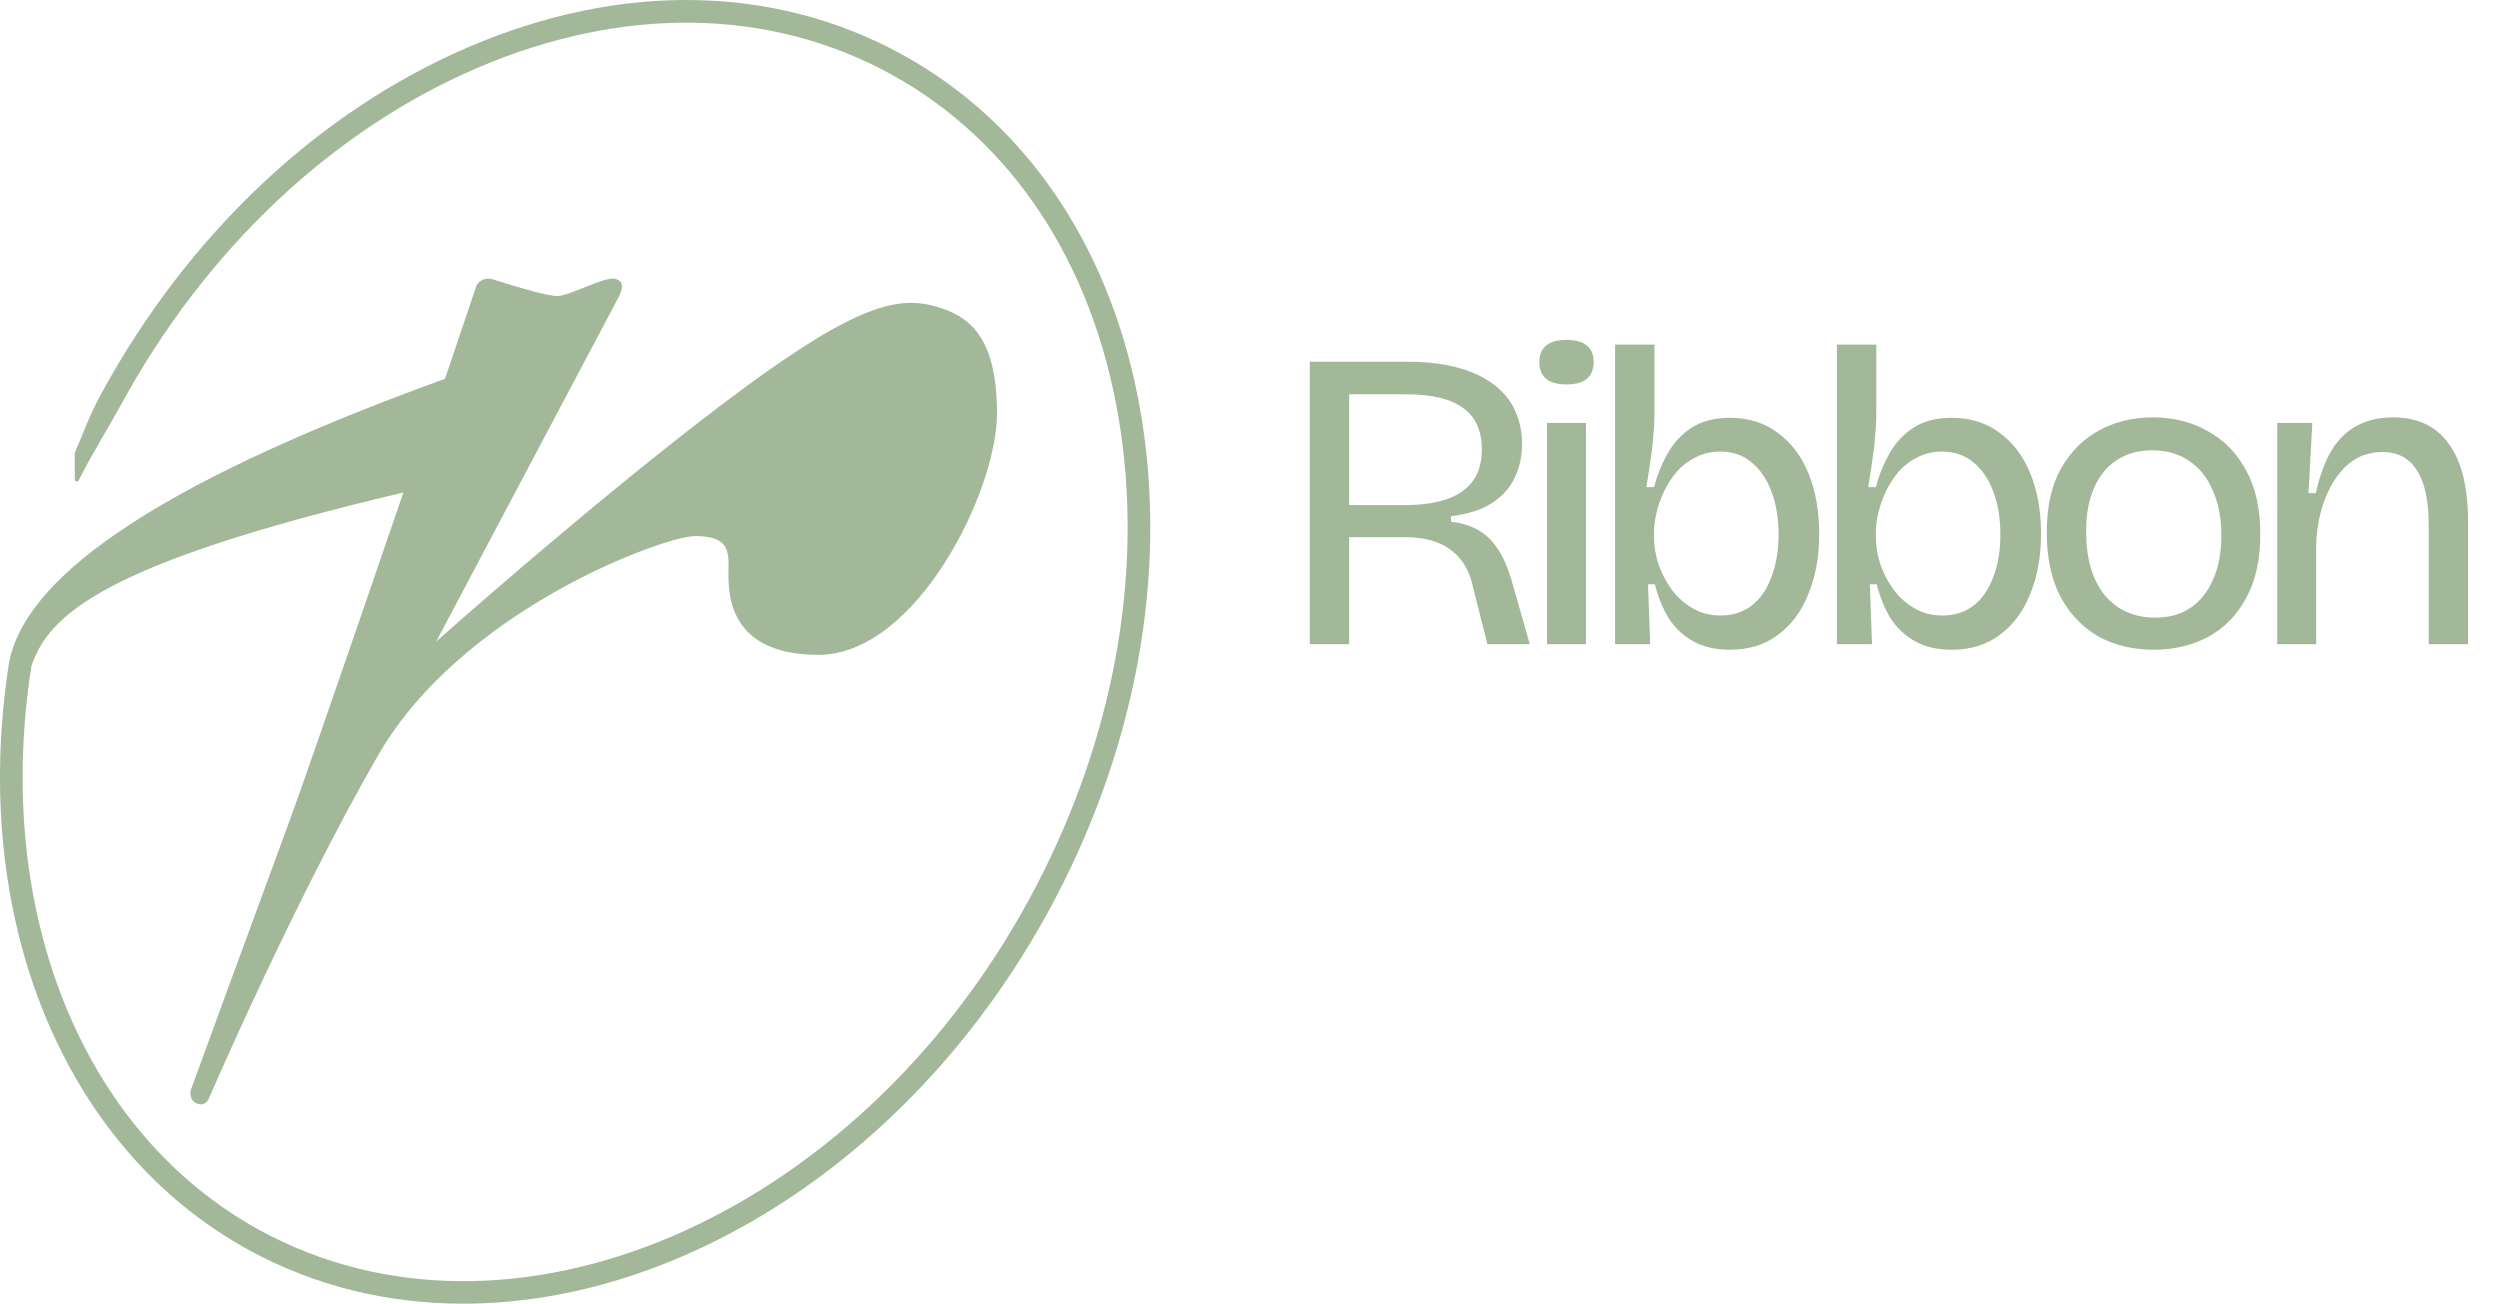 <svg width="163" height="85" viewBox="0 0 163 85" fill="none" xmlns="http://www.w3.org/2000/svg">
<path d="M85.399 42V23.586H91.817C92.746 23.586 93.593 23.66 94.355 23.809C95.137 23.958 95.825 24.181 96.42 24.479C97.034 24.776 97.545 25.139 97.955 25.567C98.382 25.994 98.699 26.497 98.903 27.073C99.126 27.631 99.238 28.254 99.238 28.943C99.238 29.594 99.136 30.189 98.931 30.728C98.745 31.268 98.457 31.742 98.066 32.151C97.676 32.56 97.192 32.895 96.615 33.156C96.039 33.397 95.369 33.565 94.606 33.658V34.02C95.276 34.095 95.862 34.272 96.364 34.551C96.867 34.83 97.294 35.239 97.648 35.778C98.001 36.299 98.308 36.996 98.568 37.871L99.74 42H96.978L96.029 38.233C95.862 37.471 95.574 36.857 95.165 36.392C94.774 35.927 94.281 35.583 93.686 35.36C93.091 35.136 92.393 35.025 91.593 35.025H87.966V42H85.399ZM87.966 32.932H91.593C93.249 32.932 94.495 32.635 95.332 32.04C96.188 31.444 96.615 30.533 96.615 29.305C96.615 28.078 96.206 27.176 95.388 26.599C94.588 26.004 93.342 25.706 91.649 25.706H87.966V32.932ZM100.867 42V27.576H103.406V42H100.867ZM102.151 25.064C101.555 25.064 101.109 24.944 100.811 24.702C100.514 24.46 100.365 24.097 100.365 23.614C100.365 23.13 100.514 22.767 100.811 22.526C101.109 22.284 101.546 22.163 102.123 22.163C102.718 22.163 103.164 22.284 103.462 22.526C103.759 22.767 103.908 23.13 103.908 23.614C103.908 24.079 103.759 24.441 103.462 24.702C103.164 24.944 102.727 25.064 102.151 25.064ZM112.781 42.363C111.851 42.363 111.051 42.177 110.381 41.805C109.73 41.433 109.2 40.931 108.791 40.298C108.4 39.647 108.103 38.912 107.898 38.094H107.452L107.591 42H105.303V34.885V22.47H107.87V26.99C107.87 27.473 107.842 27.985 107.786 28.524C107.749 29.045 107.684 29.584 107.591 30.142C107.517 30.7 107.433 31.24 107.34 31.761H107.842C108.047 30.979 108.344 30.245 108.735 29.556C109.126 28.868 109.646 28.31 110.297 27.882C110.967 27.455 111.795 27.241 112.781 27.241C114.008 27.241 115.05 27.566 115.905 28.217C116.78 28.85 117.449 29.733 117.914 30.868C118.379 32.002 118.612 33.323 118.612 34.83C118.612 36.28 118.379 37.573 117.914 38.708C117.468 39.842 116.808 40.735 115.933 41.386C115.078 42.037 114.027 42.363 112.781 42.363ZM112.167 40.131C112.967 40.131 113.645 39.917 114.203 39.489C114.762 39.061 115.189 38.447 115.487 37.648C115.803 36.848 115.961 35.918 115.961 34.858C115.961 33.816 115.812 32.895 115.515 32.095C115.217 31.277 114.789 30.635 114.231 30.17C113.673 29.687 112.985 29.445 112.167 29.445C111.572 29.445 111.041 29.566 110.576 29.808C110.111 30.031 109.702 30.338 109.349 30.728C109.014 31.119 108.735 31.547 108.512 32.012C108.289 32.477 108.121 32.942 108.01 33.407C107.898 33.872 107.842 34.3 107.842 34.69V35.025C107.842 35.583 107.935 36.16 108.121 36.755C108.326 37.35 108.614 37.908 108.986 38.429C109.358 38.931 109.814 39.34 110.353 39.656C110.893 39.973 111.497 40.131 112.167 40.131ZM127.244 42.363C126.314 42.363 125.514 42.177 124.845 41.805C124.194 41.433 123.664 40.931 123.254 40.298C122.864 39.647 122.566 38.912 122.362 38.094H121.915L122.055 42H119.767V34.885V22.47H122.334V26.99C122.334 27.473 122.306 27.985 122.25 28.524C122.213 29.045 122.148 29.584 122.055 30.142C121.98 30.7 121.897 31.24 121.804 31.761H122.306C122.51 30.979 122.808 30.245 123.199 29.556C123.589 28.868 124.11 28.31 124.761 27.882C125.431 27.455 126.258 27.241 127.244 27.241C128.472 27.241 129.513 27.566 130.369 28.217C131.243 28.85 131.913 29.733 132.378 30.868C132.843 32.002 133.075 33.323 133.075 34.83C133.075 36.28 132.843 37.573 132.378 38.708C131.931 39.842 131.271 40.735 130.397 41.386C129.541 42.037 128.49 42.363 127.244 42.363ZM126.63 40.131C127.43 40.131 128.109 39.917 128.667 39.489C129.225 39.061 129.653 38.447 129.95 37.648C130.267 36.848 130.425 35.918 130.425 34.858C130.425 33.816 130.276 32.895 129.978 32.095C129.681 31.277 129.253 30.635 128.695 30.17C128.137 29.687 127.449 29.445 126.63 29.445C126.035 29.445 125.505 29.566 125.04 29.808C124.575 30.031 124.166 30.338 123.812 30.728C123.478 31.119 123.199 31.547 122.975 32.012C122.752 32.477 122.585 32.942 122.473 33.407C122.362 33.872 122.306 34.3 122.306 34.69V35.025C122.306 35.583 122.399 36.16 122.585 36.755C122.789 37.35 123.078 37.908 123.45 38.429C123.822 38.931 124.277 39.34 124.817 39.656C125.356 39.973 125.961 40.131 126.63 40.131ZM140.424 42.363C139.048 42.363 137.829 42.065 136.769 41.47C135.728 40.856 134.909 39.982 134.314 38.847C133.737 37.713 133.449 36.336 133.449 34.718C133.449 33.044 133.756 31.658 134.37 30.561C135.002 29.445 135.839 28.608 136.881 28.05C137.922 27.492 139.085 27.213 140.368 27.213C141.708 27.213 142.898 27.51 143.94 28.106C145 28.682 145.837 29.538 146.451 30.672C147.064 31.788 147.371 33.174 147.371 34.83C147.371 36.485 147.064 37.871 146.451 38.987C145.855 40.103 145.028 40.949 143.968 41.526C142.926 42.084 141.745 42.363 140.424 42.363ZM140.536 40.27C141.429 40.27 142.191 40.056 142.824 39.629C143.475 39.182 143.968 38.559 144.302 37.759C144.656 36.959 144.832 36.011 144.832 34.913C144.832 33.779 144.646 32.802 144.274 31.984C143.921 31.147 143.41 30.505 142.74 30.059C142.07 29.594 141.261 29.361 140.313 29.361C139.457 29.361 138.704 29.566 138.053 29.975C137.402 30.384 136.899 30.989 136.546 31.788C136.193 32.57 136.016 33.528 136.016 34.662C136.016 36.411 136.416 37.787 137.216 38.791C138.034 39.777 139.141 40.27 140.536 40.27ZM148.476 42V33.044V27.576H150.764L150.513 32.151H150.987C151.247 31.017 151.591 30.087 152.019 29.361C152.466 28.636 153.024 28.096 153.693 27.743C154.363 27.39 155.144 27.213 156.037 27.213C157.636 27.213 158.845 27.789 159.664 28.943C160.501 30.077 160.919 31.779 160.919 34.048V42H158.353V34.272C158.353 32.635 158.092 31.426 157.571 30.645C157.069 29.863 156.325 29.473 155.339 29.473C154.446 29.473 153.684 29.752 153.051 30.31C152.438 30.868 151.954 31.602 151.601 32.514C151.247 33.425 151.052 34.411 151.015 35.471V42H148.476Z" fill="#A3B899"/>
<path d="M0.592 43.191C1.582 38.013 9.077 31.919 29.016 24.696L31.072 18.6C31.072 18.6 31.402 17.982 32.183 18.23C32.963 18.478 35.554 19.302 36.337 19.302C37.12 19.302 39.381 18.031 40.079 18.173C40.777 18.314 40.572 18.931 40.284 19.467C39.997 20.003 28.439 41.829 28.439 41.829C28.439 41.829 38.228 33.099 46.783 26.592C55.337 20.085 58.301 19.24 60.932 19.96C63.162 20.57 65.004 21.896 65.004 26.963C65.004 32.029 59.739 42.696 53.364 42.696C46.988 42.696 47.502 38 47.502 36.827C47.502 35.653 47.235 34.952 45.302 34.952C43.368 34.952 30.167 39.688 24.654 49.243C19.142 58.797 13.589 71.688 13.589 71.688C13.589 71.688 13.341 72.181 12.808 71.936C12.273 71.688 12.438 71.072 12.438 71.072C12.438 71.072 17.456 57.357 18.814 53.693C20.172 50.026 26.3 32.112 26.3 32.112C6.61 36.75 3.188 40.112 2.05 43.42C-0.459 59.45 5.381 73.889 16.933 80.207C33.242 89.128 55.735 79.476 67.071 58.691C72.579 48.594 74.659 37.417 72.928 27.217C71.209 17.08 65.927 9.128 58.057 4.822C50.186 0.516 40.65 0.366 31.203 4.394C21.697 8.448 13.426 16.241 7.92 26.338C7.215 27.628 5.883 29.794 5.132 31.322C5.068 31.451 4.874 31.406 4.874 31.26V29.528C5.546 27.977 5.809 27.123 6.625 25.628C12.29 15.243 20.815 7.218 30.626 3.035C40.496 -1.174 50.491 -1 58.766 3.526C67.041 8.052 72.588 16.378 74.386 26.969C76.171 37.496 74.035 49.014 68.368 59.399C59.631 75.412 44.422 85 30.196 85C25.325 85 20.569 83.877 16.227 81.501C4.123 74.882 -2.014 59.844 0.592 43.191Z" fill="#A3B899"/>
</svg>
